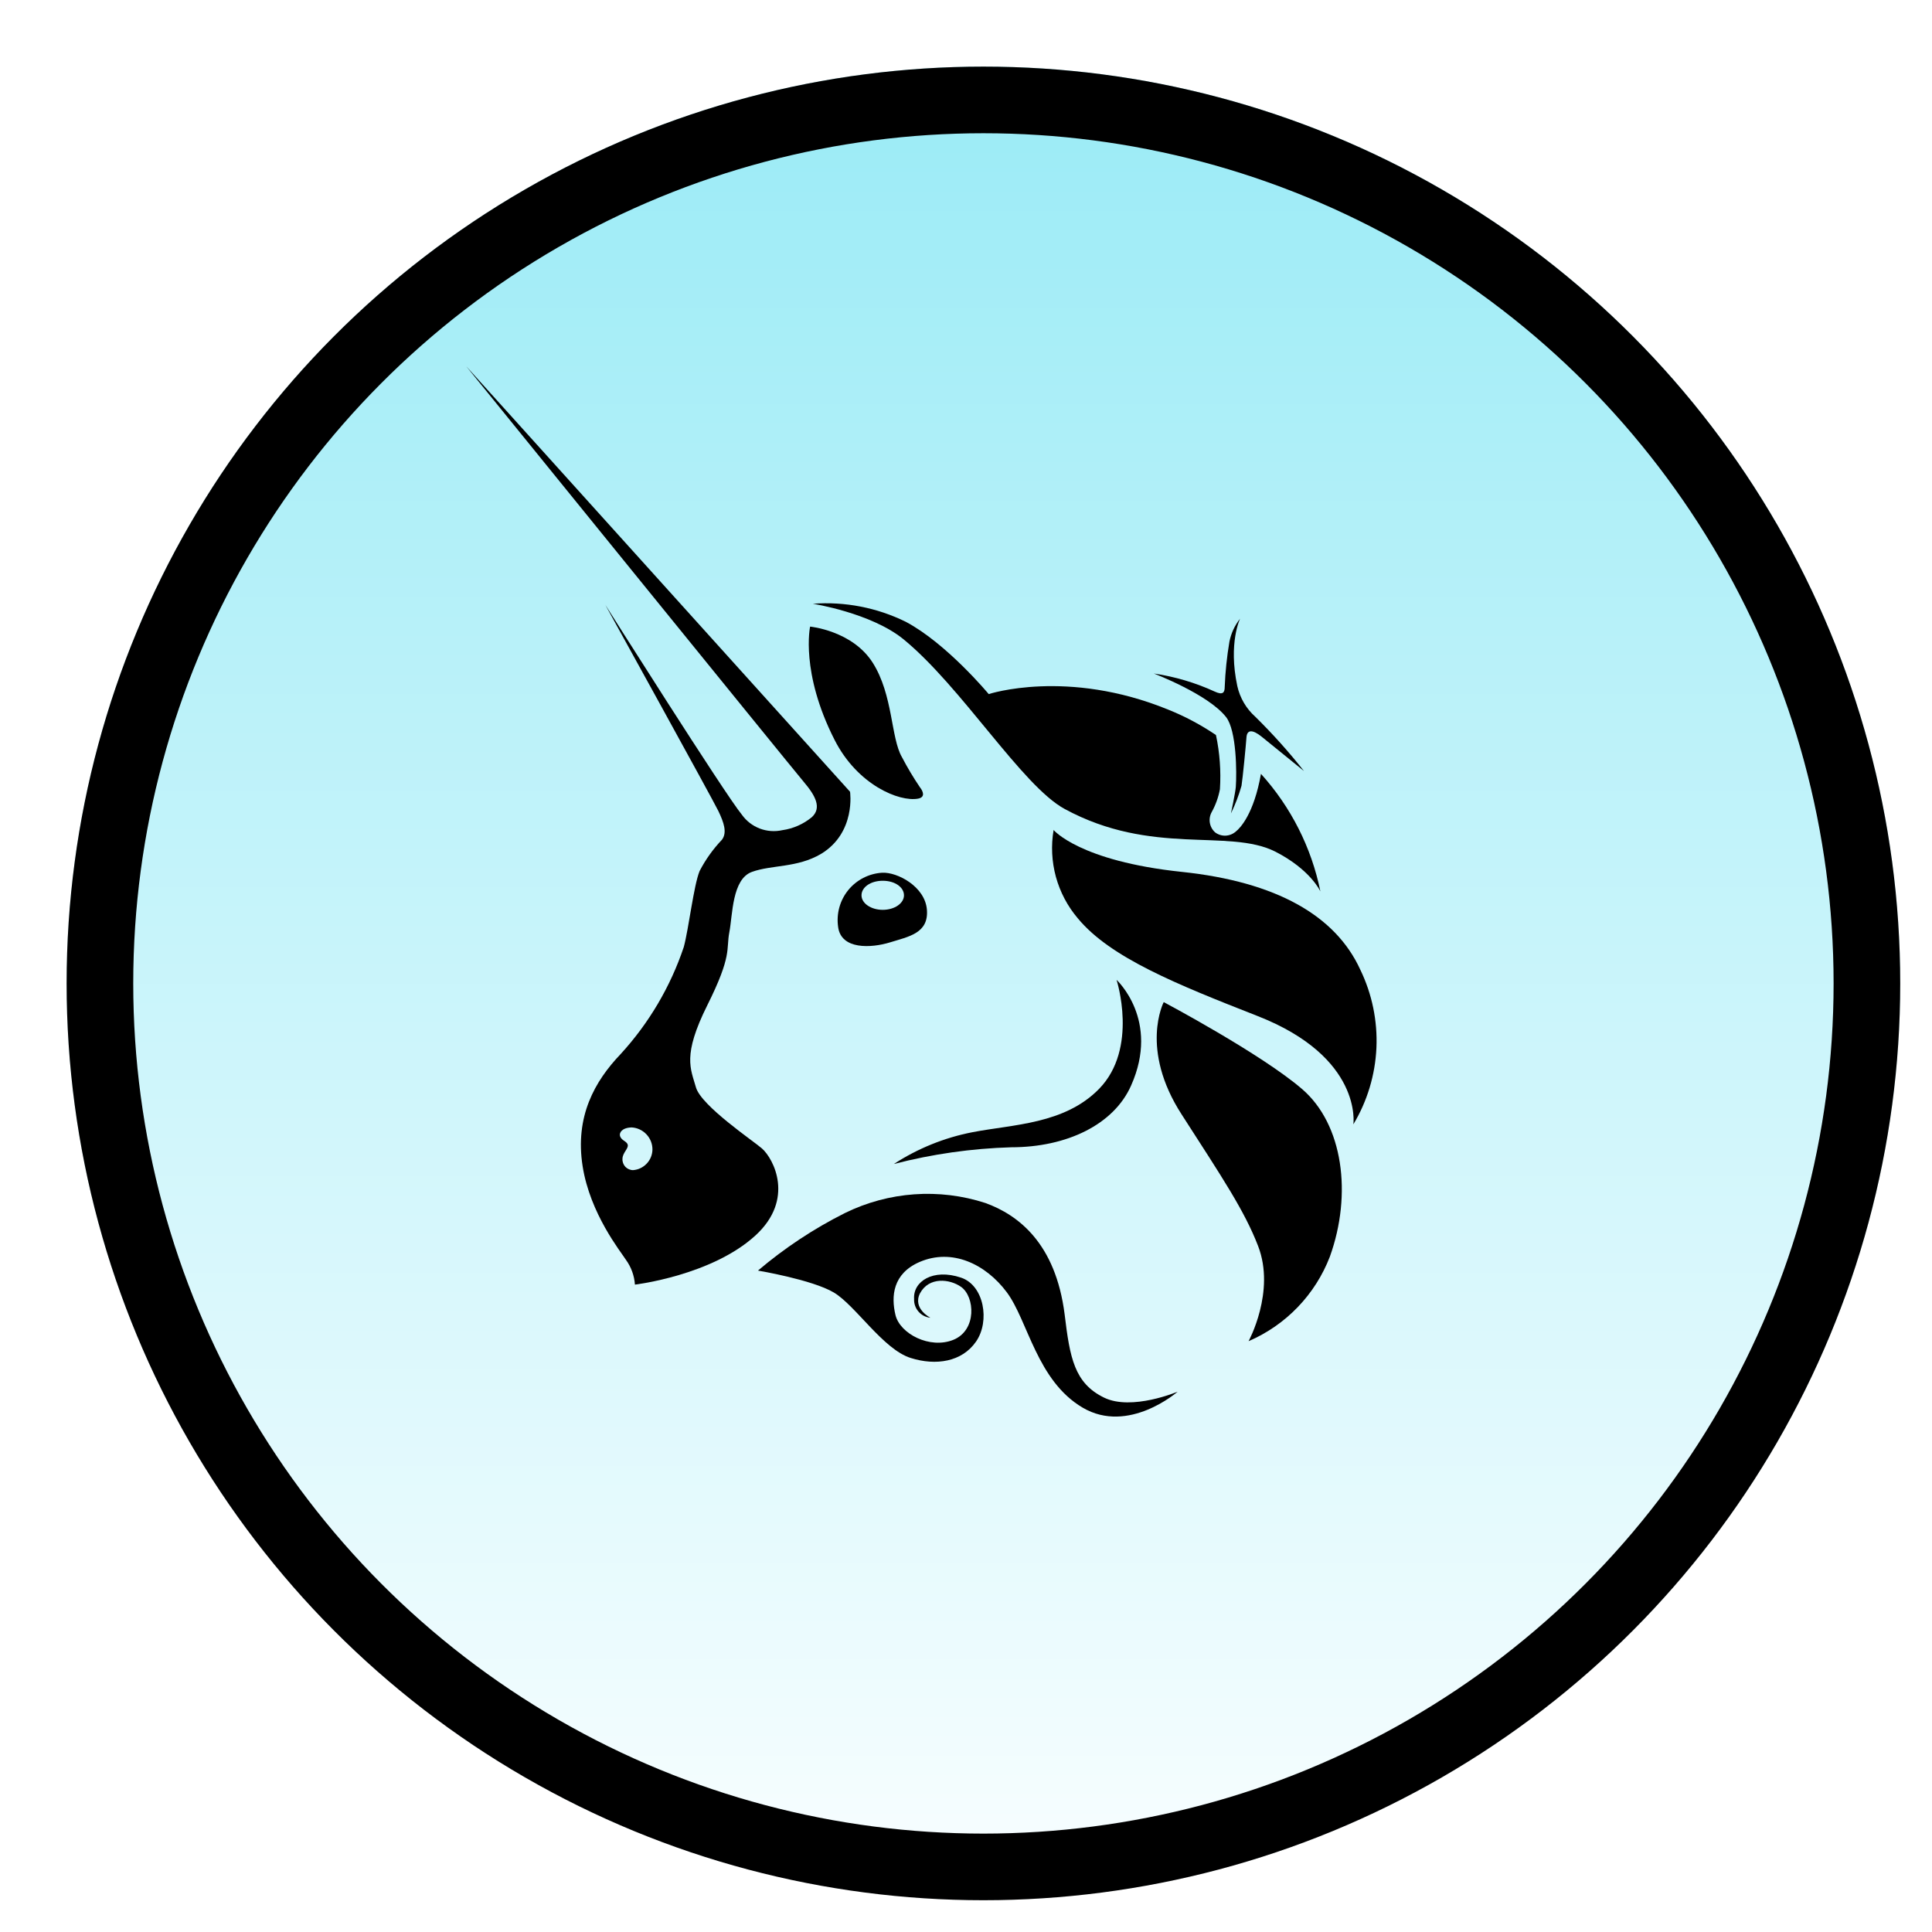 <svg width="58" height="58" viewBox="0 0 58 58" fill="none" xmlns="http://www.w3.org/2000/svg">
<g filter="url(#filter0_d_1_3319)">
<circle cx="27.523" cy="27.523" r="27.523" fill="url(#paint0_linear_1_3319)"/>
<circle cx="27.523" cy="27.523" r="26.523" stroke="black" stroke-width="2"/>
</g>
<path d="M37.483 40.263C38.039 40.024 38.541 39.676 38.96 39.24C39.379 38.804 39.707 38.289 39.924 37.724C40.599 35.847 40.32 33.756 39.094 32.698C37.868 31.64 34.936 30.084 34.936 30.084C34.936 30.084 34.201 31.491 35.478 33.463C36.699 35.362 37.361 36.346 37.77 37.409C38.297 38.776 37.483 40.263 37.483 40.263Z" fill="black"/>
<path d="M40.629 33.753C40.629 33.753 40.919 31.738 37.746 30.499C35.34 29.555 33.333 28.752 32.357 27.569C32.049 27.207 31.825 26.782 31.699 26.324C31.574 25.865 31.55 25.385 31.63 24.917C31.63 24.917 32.406 25.852 35.484 26.175C38.316 26.474 40.095 27.485 40.838 29.113C41.191 29.843 41.357 30.649 41.321 31.459C41.284 32.27 41.047 33.058 40.629 33.753Z" fill="black"/>
<path d="M33.52 29.416C33.52 29.416 34.185 31.472 32.994 32.69C31.955 33.751 30.417 33.753 29.197 33.989C28.355 34.152 27.553 34.477 26.834 34.944C27.987 34.645 29.17 34.477 30.36 34.442C32.026 34.442 33.439 33.761 33.957 32.587C34.833 30.62 33.52 29.416 33.52 29.416Z" fill="black"/>
<path d="M27.61 37.884C28.578 37.469 29.587 37.941 30.225 38.795C30.862 39.65 31.125 41.448 32.503 42.259C33.881 43.07 35.354 41.779 35.354 41.779C35.354 41.779 33.976 42.362 33.146 41.958C32.254 41.524 32.118 40.764 31.961 39.457C31.689 37.322 30.569 36.474 29.585 36.116C28.192 35.663 26.679 35.771 25.364 36.417C24.429 36.886 23.553 37.466 22.755 38.144C22.755 38.144 24.383 38.416 25.034 38.803C25.684 39.191 26.514 40.509 27.339 40.767C28.096 41.006 28.88 40.886 29.303 40.273C29.726 39.66 29.541 38.586 28.852 38.356C28.009 38.071 27.407 38.472 27.442 38.993C27.435 39.133 27.482 39.27 27.574 39.375C27.665 39.481 27.794 39.547 27.933 39.56C27.933 39.56 27.39 39.289 27.618 38.828C27.89 38.321 28.513 38.394 28.852 38.633C29.267 38.925 29.33 39.934 28.622 40.222C27.914 40.509 27.019 40.04 26.883 39.479C26.748 38.917 26.799 38.234 27.61 37.884Z" fill="black"/>
<path d="M25.519 23.769L14 11C14 11 23.783 23.064 24.133 23.477C24.483 23.889 24.675 24.252 24.372 24.532C24.119 24.741 23.813 24.876 23.488 24.922C23.261 24.973 23.025 24.956 22.808 24.873C22.591 24.79 22.404 24.645 22.27 24.456C21.776 23.862 18.172 18.158 18.172 18.158C18.172 18.158 21.399 24 21.564 24.344C21.73 24.689 21.836 24.993 21.673 25.21C21.407 25.489 21.181 25.805 21.003 26.148C20.824 26.587 20.678 27.873 20.528 28.429C20.128 29.622 19.481 30.718 18.63 31.646C17.854 32.459 17.255 33.517 17.491 35.012C17.716 36.441 18.635 37.575 18.79 37.819C18.948 38.037 19.043 38.296 19.061 38.565C19.061 38.565 21.366 38.294 22.682 37.087C23.864 36.002 23.224 34.787 22.877 34.48C22.631 34.261 21.049 33.2 20.892 32.641C20.735 32.083 20.48 31.689 21.234 30.178C21.988 28.668 21.795 28.508 21.895 27.987C21.996 27.466 21.974 26.392 22.573 26.175C23.173 25.958 23.93 26.058 24.651 25.633C25.703 24.993 25.519 23.769 25.519 23.769ZM19.01 35.128C18.966 35.129 18.922 35.12 18.882 35.103C18.841 35.086 18.805 35.061 18.774 35.029C18.744 34.997 18.721 34.959 18.706 34.918C18.691 34.877 18.684 34.833 18.687 34.789C18.687 34.608 18.877 34.477 18.844 34.364C18.812 34.25 18.646 34.244 18.611 34.092C18.592 34.011 18.662 33.856 18.961 33.846C19.132 33.855 19.292 33.931 19.409 34.056C19.526 34.181 19.59 34.347 19.587 34.518C19.582 34.673 19.521 34.822 19.413 34.934C19.306 35.047 19.162 35.116 19.007 35.128H19.01Z" fill="black"/>
<path d="M26.482 26.2C26.285 26.212 26.093 26.265 25.918 26.355C25.743 26.445 25.588 26.57 25.464 26.723C25.34 26.876 25.249 27.053 25.197 27.243C25.145 27.433 25.133 27.632 25.161 27.827C25.25 28.516 26.156 28.464 26.718 28.291C27.279 28.117 27.879 28.019 27.827 27.317C27.776 26.614 26.935 26.175 26.482 26.2ZM26.501 27.314C26.148 27.314 25.863 27.119 25.863 26.878C25.863 26.636 26.135 26.441 26.501 26.441C26.867 26.441 27.138 26.636 27.138 26.878C27.138 27.119 26.854 27.314 26.501 27.314Z" fill="black"/>
<path d="M24.32 18.811C24.32 18.811 25.587 18.931 26.2 19.896C26.813 20.862 26.742 22.155 27.076 22.728C27.239 23.041 27.42 23.344 27.618 23.636C27.713 23.756 27.787 23.935 27.559 23.976C27 24.078 25.741 23.569 25.052 22.207C24.022 20.181 24.32 18.811 24.32 18.811Z" fill="black"/>
<path d="M37.228 18.573C37.228 18.573 36.87 19.305 37.144 20.593C37.223 20.951 37.413 21.275 37.686 21.518C38.206 22.03 38.694 22.573 39.145 23.146L37.871 22.112C37.599 21.895 37.437 21.903 37.42 22.134C37.404 22.364 37.307 23.371 37.271 23.59C37.19 23.876 37.083 24.153 36.954 24.42C36.954 24.42 37.087 23.794 37.1 23.623C37.13 23.205 37.125 21.93 36.807 21.526C36.265 20.837 34.638 20.219 34.638 20.219C35.27 20.313 35.887 20.495 36.468 20.762C36.713 20.875 36.767 20.791 36.767 20.62C36.785 20.166 36.832 19.713 36.908 19.264C36.958 19.012 37.068 18.775 37.228 18.573Z" fill="black"/>
<path d="M37.855 23.232C37.643 24.431 37.233 24.86 37.1 24.963C37.015 25.038 36.907 25.082 36.793 25.087C36.679 25.091 36.567 25.056 36.477 24.987C36.393 24.911 36.338 24.809 36.32 24.698C36.302 24.586 36.323 24.472 36.379 24.374C36.496 24.162 36.578 23.932 36.623 23.693C36.658 23.148 36.618 22.6 36.504 22.066C36.055 21.762 35.575 21.506 35.072 21.304C32.031 20.062 29.682 20.837 29.682 20.837C29.682 20.837 28.427 19.324 27.195 18.668C26.329 18.241 25.364 18.054 24.402 18.125C24.402 18.125 26.137 18.396 27.114 19.183C28.866 20.612 30.68 23.59 31.961 24.285C34.584 25.709 36.875 24.86 38.283 25.565C39.346 26.107 39.639 26.761 39.639 26.761C39.372 25.446 38.755 24.227 37.855 23.232Z" fill="black"/>
<defs>
<filter id="filter0_d_1_3319" x="0" y="0" width="57.046" height="57.046" filterUnits="userSpaceOnUse" color-interpolation-filters="sRGB">
<feFlood flood-opacity="0" result="BackgroundImageFix"/>
<feColorMatrix in="SourceAlpha" type="matrix" values="0 0 0 0 0 0 0 0 0 0 0 0 0 0 0 0 0 0 127 0" result="hardAlpha"/>
<feOffset dx="2" dy="2"/>
<feComposite in2="hardAlpha" operator="out"/>
<feColorMatrix type="matrix" values="0 0 0 0 0 0 0 0 0 0 0 0 0 0 0 0 0 0 1 0"/>
<feBlend mode="normal" in2="BackgroundImageFix" result="effect1_dropShadow_1_3319"/>
<feBlend mode="normal" in="SourceGraphic" in2="effect1_dropShadow_1_3319" result="shape"/>
</filter>
<linearGradient id="paint0_linear_1_3319" x1="27.523" y1="0" x2="27.523" y2="55.046" gradientUnits="userSpaceOnUse">
<stop stop-color="#9AEBF6"/>
<stop offset="1" stop-color="#F9FEFF"/>
</linearGradient>
</defs>
</svg>

